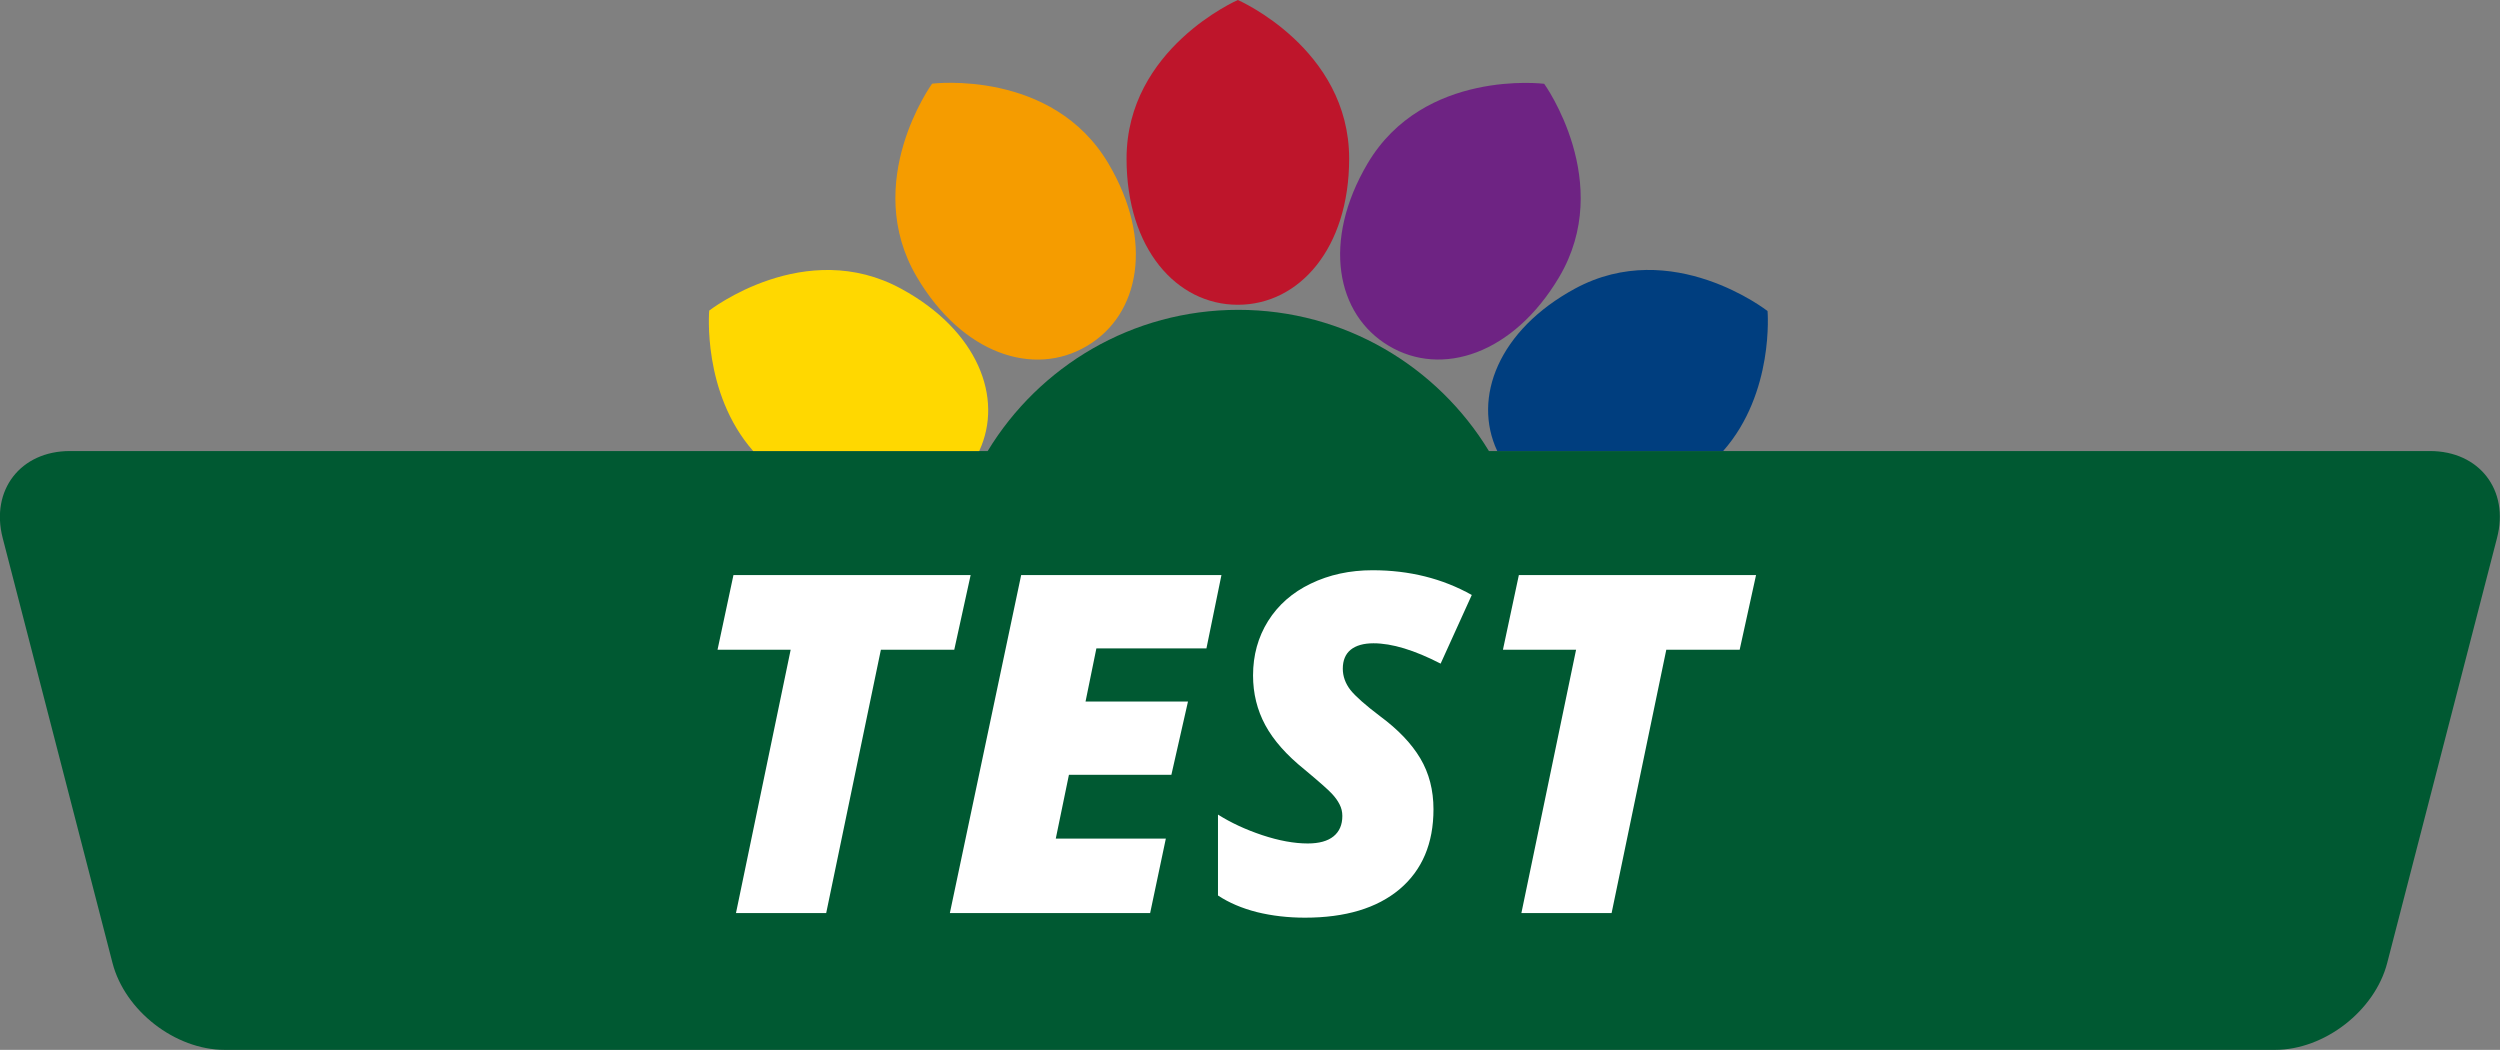 <svg width="662" height="278" viewBox="0 0 662 278" fill="none" xmlns="http://www.w3.org/2000/svg">
<rect x="0" y="0" width="662" height="278" fill="#808080" stroke="none"/>
<g clip-path="url(#clip0)">
<path d="M357.257 42.01C357.257 65.739 344.04 80.703 327.784 80.703C311.529 80.703 298.312 65.818 298.312 42.01C298.312 12.832 327.784 0 327.784 0C327.784 0 357.257 12.832 357.257 42.01Z" fill="#BE152B"/>
<path d="M293.538 43.352C305.611 63.805 301.824 83.388 287.778 91.64C273.772 99.932 254.834 93.812 242.761 73.32C227.966 48.169 246.825 22.15 246.825 22.15C246.825 22.15 278.704 18.202 293.538 43.352Z" fill="#F59C00"/>
<path d="M412.847 73.399C400.735 93.812 381.758 99.931 367.791 91.601C353.785 83.309 350.037 63.765 362.149 43.273C377.023 18.162 408.902 22.189 408.902 22.189C408.902 22.189 427.722 48.327 412.847 73.399Z" fill="#6E2383"/>
<path d="M643.457 119.436H394.265C380.653 97.01 356.034 82.046 327.903 82.046C299.772 82.046 275.153 97.01 261.541 119.436H18.504C5.445 119.436 -2.565 129.781 0.71 142.455L29.788 254.981C33.062 267.655 46.398 278 59.457 278H602.464C615.523 278 628.859 267.655 632.133 254.981L661.211 142.455C664.525 129.781 656.516 119.436 643.457 119.436Z" fill="#005932"/>
<path d="M259.292 119.436C265.842 105.341 258.858 87.494 238.737 76.518C213.17 62.502 187.801 82.243 187.801 82.243C187.801 82.243 185.868 103.959 199.44 119.436H259.292Z" fill="#FFD800"/>
<path d="M456.286 119.436C469.898 103.998 468.044 82.362 468.044 82.362C468.044 82.362 442.754 62.541 417.108 76.4C396.829 87.376 389.846 105.301 396.474 119.436H456.286Z" fill="#003E7F"/>
<path d="M218.777 241.776H194.888L209.368 172.057H190L194.216 152.285H257.024L252.686 172.057H233.257L218.777 241.776Z" fill="white"/>
<path d="M304.558 241.776H251.525L270.404 152.285H323.437L319.466 171.689H290.322L287.451 185.768H314.578L310.179 205.172H283.052L279.569 222.066H308.713L304.558 241.776Z" fill="white"/>
<path d="M379.586 214.292C379.586 223.351 376.592 230.411 370.604 235.471C364.617 240.49 356.267 243 345.554 243C341.074 243 336.838 242.51 332.846 241.531C328.854 240.511 325.412 239.042 322.521 237.124V215.7C325.942 217.863 329.852 219.679 334.251 221.148C338.691 222.617 342.703 223.351 346.287 223.351C349.302 223.351 351.583 222.719 353.13 221.454C354.678 220.189 355.452 218.393 355.452 216.067C355.452 214.965 355.208 213.945 354.719 213.007C354.23 212.027 353.538 211.068 352.642 210.13C351.746 209.15 349.342 207.028 345.432 203.764C340.667 199.928 337.204 196.01 335.046 192.011C332.887 188.012 331.807 183.625 331.807 178.851C331.807 173.505 333.131 168.71 335.779 164.466C338.467 160.182 342.235 156.876 347.082 154.55C351.97 152.183 357.428 151 363.456 151C373.191 151 381.948 153.183 389.728 157.55L381.48 175.729C374.515 172.138 368.588 170.343 363.7 170.343C361.093 170.343 359.077 170.914 357.652 172.057C356.267 173.199 355.574 174.872 355.574 177.076C355.574 179.075 356.246 180.953 357.591 182.707C358.975 184.421 361.582 186.727 365.411 189.624C370.217 193.174 373.781 196.908 376.103 200.826C378.425 204.743 379.586 209.232 379.586 214.292Z" fill="white"/>
<path d="M426.753 241.776H402.864L417.344 172.057H397.976L402.192 152.285H465L460.662 172.057H441.233L426.753 241.776Z" fill="white"/>
</g>
<defs>
<clipPath id="clip0">
<rect width="662" height="278" fill="white"/>
</clipPath>
</defs>
</svg>
